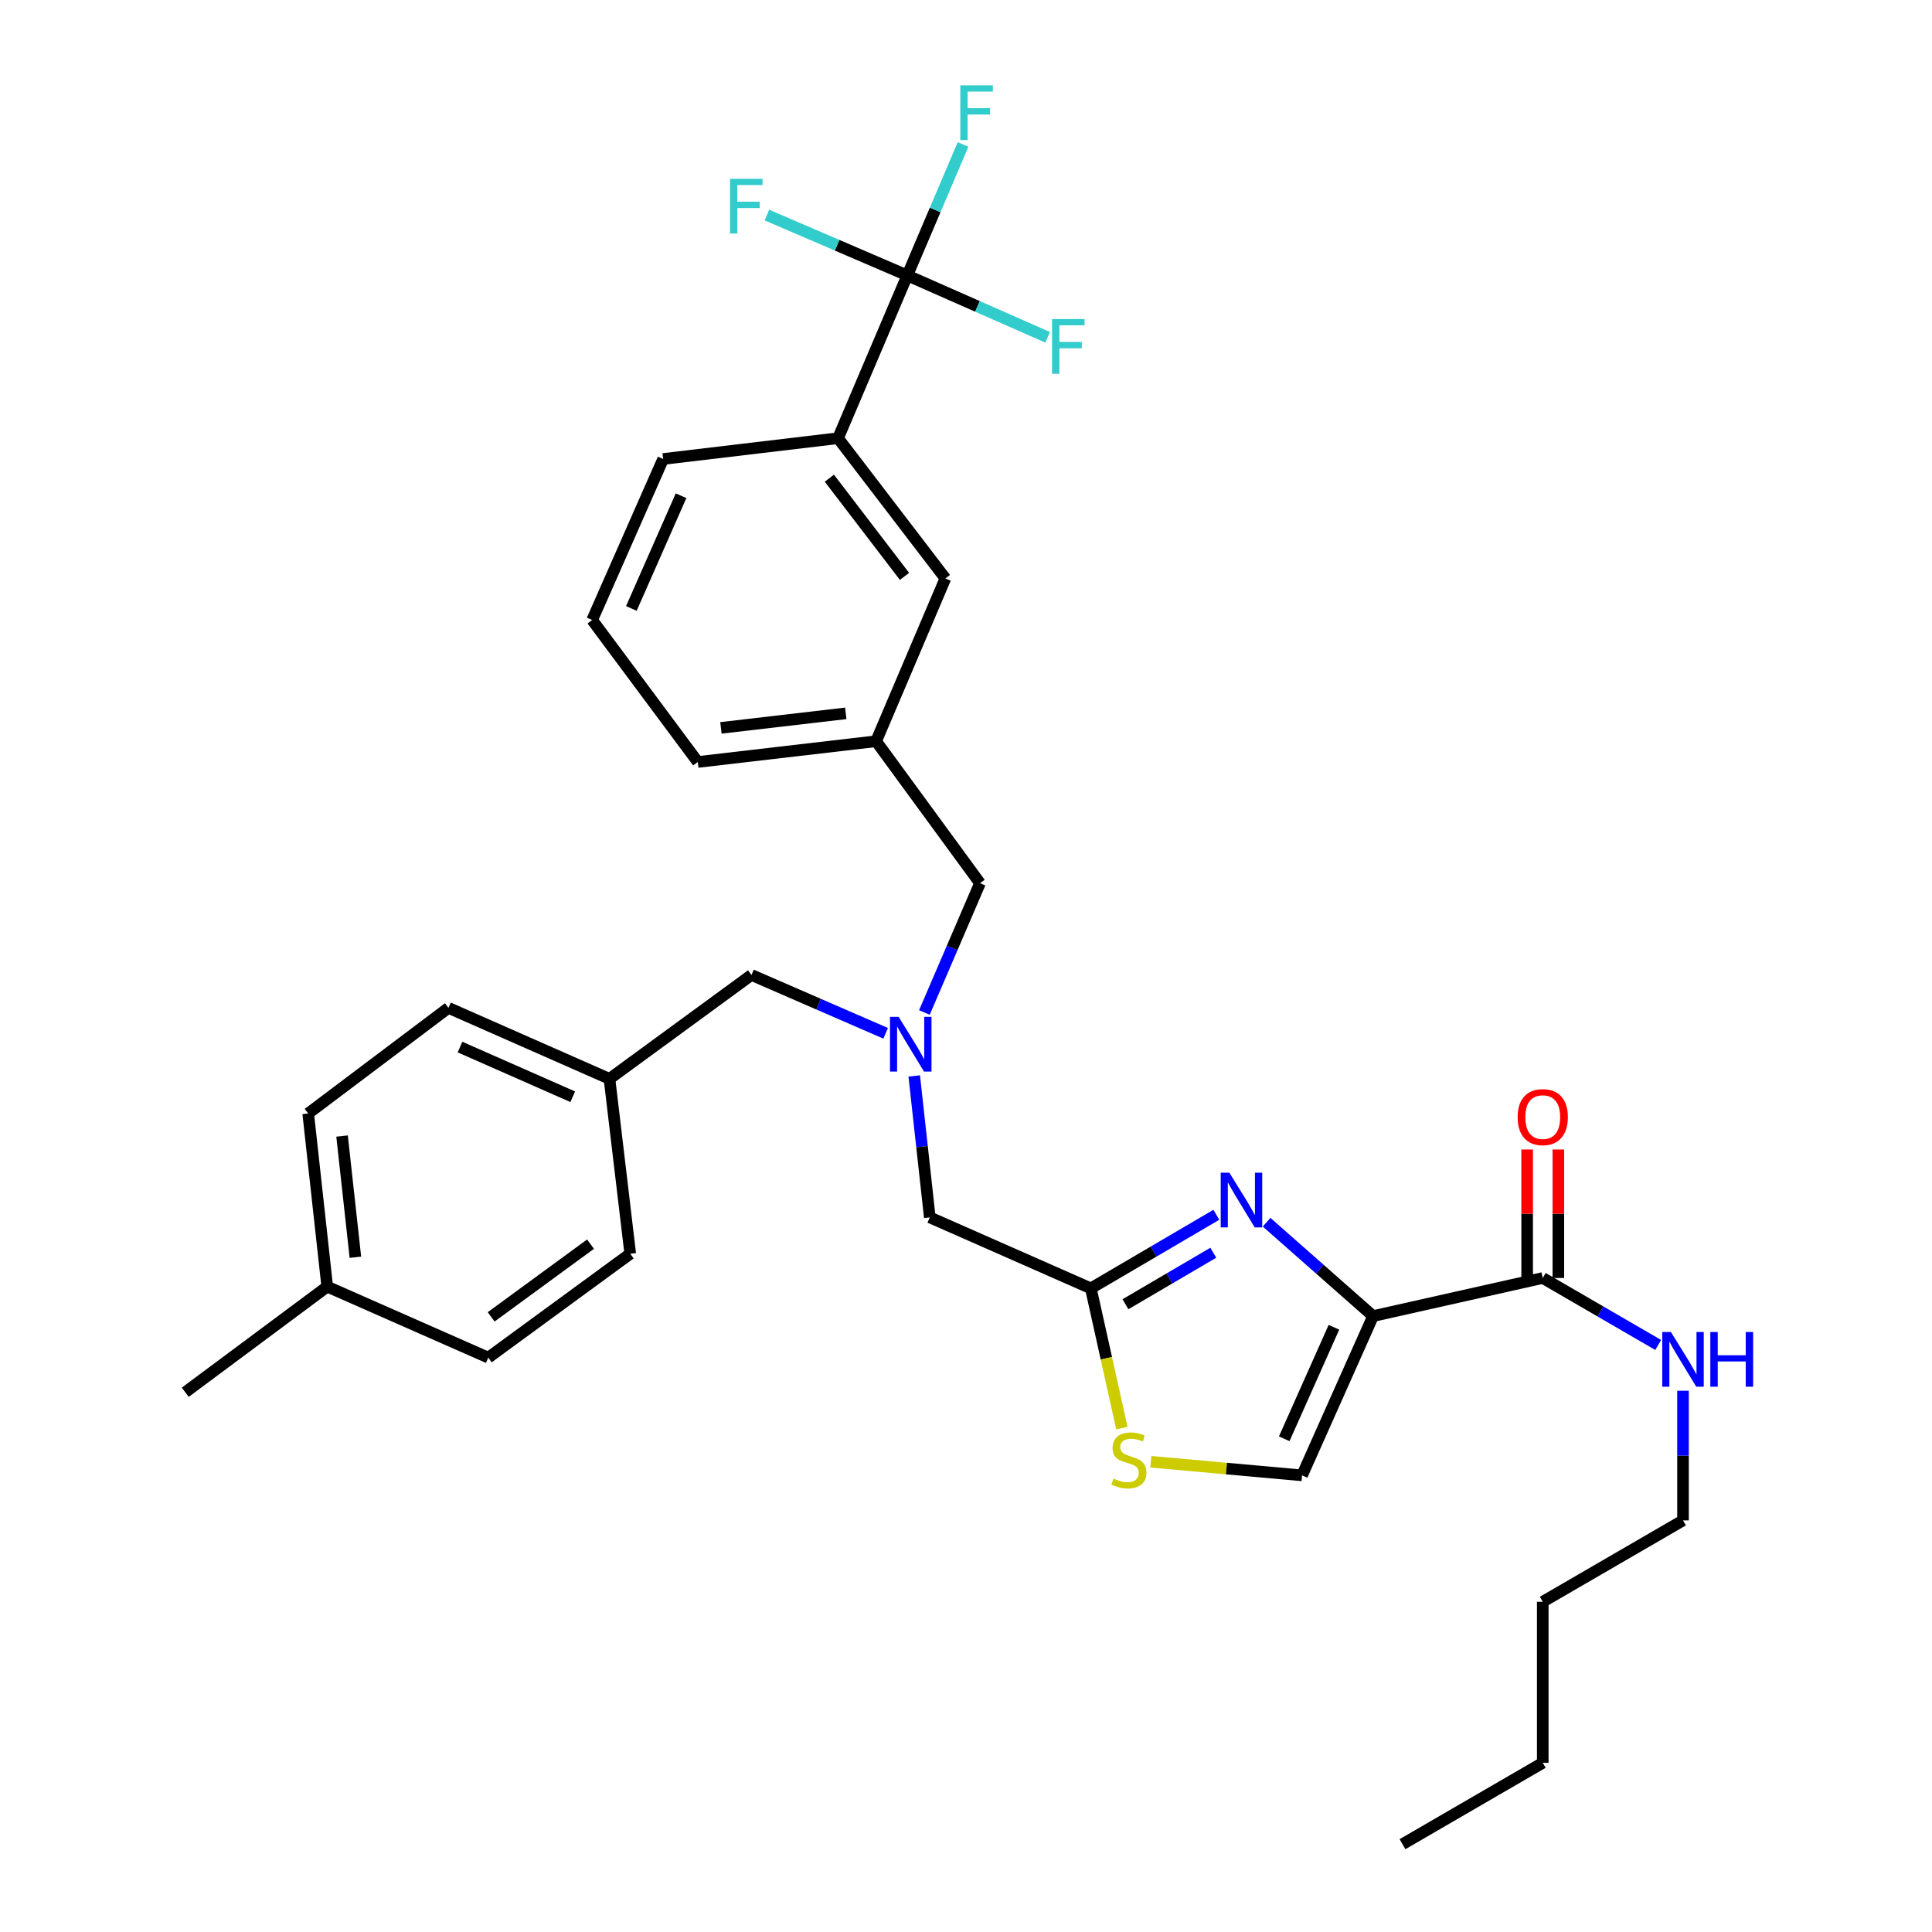 <?xml version='1.0' encoding='iso-8859-1'?>
<svg version='1.1' baseProfile='full'
              xmlns='http://www.w3.org/2000/svg'
                      xmlns:rdkit='http://www.rdkit.org/xml'
                      xmlns:xlink='http://www.w3.org/1999/xlink'
                  xml:space='preserve'
width='1000px' height='1000px' viewBox='0 0 1000 1000'>
<!-- END OF HEADER -->
<rect style='opacity:1.0;fill:#FFFFFF;stroke:none' width='1000' height='1000' x='0' y='0'> </rect>
<path class='bond-0' d='M 871.121,786.955 L 871.121,753.401' style='fill:none;fill-rule:evenodd;stroke:#000000;stroke-width:6px;stroke-linecap:butt;stroke-linejoin:miter;stroke-opacity:1' />
<path class='bond-0' d='M 871.121,753.401 L 871.121,719.847' style='fill:none;fill-rule:evenodd;stroke:#0000FF;stroke-width:6px;stroke-linecap:butt;stroke-linejoin:miter;stroke-opacity:1' />
<path class='bond-1' d='M 871.121,786.955 L 798.526,829.075' style='fill:none;fill-rule:evenodd;stroke:#000000;stroke-width:6px;stroke-linecap:butt;stroke-linejoin:miter;stroke-opacity:1' />
<path class='bond-2' d='M 798.526,661.484 L 828.404,678.819' style='fill:none;fill-rule:evenodd;stroke:#000000;stroke-width:6px;stroke-linecap:butt;stroke-linejoin:miter;stroke-opacity:1' />
<path class='bond-2' d='M 828.404,678.819 L 858.283,696.155' style='fill:none;fill-rule:evenodd;stroke:#0000FF;stroke-width:6px;stroke-linecap:butt;stroke-linejoin:miter;stroke-opacity:1' />
<path class='bond-3' d='M 806.6,661.484 L 806.6,628.23' style='fill:none;fill-rule:evenodd;stroke:#000000;stroke-width:6px;stroke-linecap:butt;stroke-linejoin:miter;stroke-opacity:1' />
<path class='bond-3' d='M 806.6,628.23 L 806.6,594.977' style='fill:none;fill-rule:evenodd;stroke:#FF0000;stroke-width:6px;stroke-linecap:butt;stroke-linejoin:miter;stroke-opacity:1' />
<path class='bond-3' d='M 790.452,661.484 L 790.452,628.23' style='fill:none;fill-rule:evenodd;stroke:#000000;stroke-width:6px;stroke-linecap:butt;stroke-linejoin:miter;stroke-opacity:1' />
<path class='bond-3' d='M 790.452,628.23 L 790.452,594.977' style='fill:none;fill-rule:evenodd;stroke:#FF0000;stroke-width:6px;stroke-linecap:butt;stroke-linejoin:miter;stroke-opacity:1' />
<path class='bond-4' d='M 798.526,661.484 L 710.698,681.203' style='fill:none;fill-rule:evenodd;stroke:#000000;stroke-width:6px;stroke-linecap:butt;stroke-linejoin:miter;stroke-opacity:1' />
<path class='bond-5' d='M 798.526,829.075 L 798.526,912.426' style='fill:none;fill-rule:evenodd;stroke:#000000;stroke-width:6px;stroke-linecap:butt;stroke-linejoin:miter;stroke-opacity:1' />
<path class='bond-6' d='M 458.414,534.842 L 423.685,519.742' style='fill:none;fill-rule:evenodd;stroke:#0000FF;stroke-width:6px;stroke-linecap:butt;stroke-linejoin:miter;stroke-opacity:1' />
<path class='bond-6' d='M 423.685,519.742 L 388.956,504.641' style='fill:none;fill-rule:evenodd;stroke:#000000;stroke-width:6px;stroke-linecap:butt;stroke-linejoin:miter;stroke-opacity:1' />
<path class='bond-7' d='M 478.467,524.061 L 492.858,490.6' style='fill:none;fill-rule:evenodd;stroke:#0000FF;stroke-width:6px;stroke-linecap:butt;stroke-linejoin:miter;stroke-opacity:1' />
<path class='bond-7' d='M 492.858,490.6 L 507.25,457.138' style='fill:none;fill-rule:evenodd;stroke:#000000;stroke-width:6px;stroke-linecap:butt;stroke-linejoin:miter;stroke-opacity:1' />
<path class='bond-8' d='M 473.207,556.904 L 477.234,593.508' style='fill:none;fill-rule:evenodd;stroke:#0000FF;stroke-width:6px;stroke-linecap:butt;stroke-linejoin:miter;stroke-opacity:1' />
<path class='bond-8' d='M 477.234,593.508 L 481.26,630.112' style='fill:none;fill-rule:evenodd;stroke:#000000;stroke-width:6px;stroke-linecap:butt;stroke-linejoin:miter;stroke-opacity:1' />
<path class='bond-9' d='M 388.956,504.641 L 315.464,558.414' style='fill:none;fill-rule:evenodd;stroke:#000000;stroke-width:6px;stroke-linecap:butt;stroke-linejoin:miter;stroke-opacity:1' />
<path class='bond-10' d='M 710.698,681.203 L 683.144,656.911' style='fill:none;fill-rule:evenodd;stroke:#000000;stroke-width:6px;stroke-linecap:butt;stroke-linejoin:miter;stroke-opacity:1' />
<path class='bond-10' d='M 683.144,656.911 L 655.59,632.619' style='fill:none;fill-rule:evenodd;stroke:#0000FF;stroke-width:6px;stroke-linecap:butt;stroke-linejoin:miter;stroke-opacity:1' />
<path class='bond-11' d='M 710.698,681.203 L 673.952,763.648' style='fill:none;fill-rule:evenodd;stroke:#000000;stroke-width:6px;stroke-linecap:butt;stroke-linejoin:miter;stroke-opacity:1' />
<path class='bond-11' d='M 690.437,686.996 L 664.715,744.707' style='fill:none;fill-rule:evenodd;stroke:#000000;stroke-width:6px;stroke-linecap:butt;stroke-linejoin:miter;stroke-opacity:1' />
<path class='bond-12' d='M 629.581,628.77 L 597.096,647.814' style='fill:none;fill-rule:evenodd;stroke:#0000FF;stroke-width:6px;stroke-linecap:butt;stroke-linejoin:miter;stroke-opacity:1' />
<path class='bond-12' d='M 597.096,647.814 L 564.612,666.858' style='fill:none;fill-rule:evenodd;stroke:#000000;stroke-width:6px;stroke-linecap:butt;stroke-linejoin:miter;stroke-opacity:1' />
<path class='bond-12' d='M 628.002,648.414 L 605.263,661.745' style='fill:none;fill-rule:evenodd;stroke:#0000FF;stroke-width:6px;stroke-linecap:butt;stroke-linejoin:miter;stroke-opacity:1' />
<path class='bond-12' d='M 605.263,661.745 L 582.524,675.075' style='fill:none;fill-rule:evenodd;stroke:#000000;stroke-width:6px;stroke-linecap:butt;stroke-linejoin:miter;stroke-opacity:1' />
<path class='bond-13' d='M 564.612,666.858 L 572.649,703.024' style='fill:none;fill-rule:evenodd;stroke:#000000;stroke-width:6px;stroke-linecap:butt;stroke-linejoin:miter;stroke-opacity:1' />
<path class='bond-13' d='M 572.649,703.024 L 580.687,739.19' style='fill:none;fill-rule:evenodd;stroke:#CCCC00;stroke-width:6px;stroke-linecap:butt;stroke-linejoin:miter;stroke-opacity:1' />
<path class='bond-14' d='M 564.612,666.858 L 481.26,630.112' style='fill:none;fill-rule:evenodd;stroke:#000000;stroke-width:6px;stroke-linecap:butt;stroke-linejoin:miter;stroke-opacity:1' />
<path class='bond-15' d='M 507.25,457.138 L 453.477,383.656' style='fill:none;fill-rule:evenodd;stroke:#000000;stroke-width:6px;stroke-linecap:butt;stroke-linejoin:miter;stroke-opacity:1' />
<path class='bond-16' d='M 315.464,558.414 L 326.212,648.933' style='fill:none;fill-rule:evenodd;stroke:#000000;stroke-width:6px;stroke-linecap:butt;stroke-linejoin:miter;stroke-opacity:1' />
<path class='bond-17' d='M 315.464,558.414 L 232.113,521.668' style='fill:none;fill-rule:evenodd;stroke:#000000;stroke-width:6px;stroke-linecap:butt;stroke-linejoin:miter;stroke-opacity:1' />
<path class='bond-17' d='M 296.447,567.678 L 238.102,541.956' style='fill:none;fill-rule:evenodd;stroke:#000000;stroke-width:6px;stroke-linecap:butt;stroke-linejoin:miter;stroke-opacity:1' />
<path class='bond-18' d='M 169.377,665.961 L 159.518,576.339' style='fill:none;fill-rule:evenodd;stroke:#000000;stroke-width:6px;stroke-linecap:butt;stroke-linejoin:miter;stroke-opacity:1' />
<path class='bond-18' d='M 183.95,650.751 L 177.048,588.016' style='fill:none;fill-rule:evenodd;stroke:#000000;stroke-width:6px;stroke-linecap:butt;stroke-linejoin:miter;stroke-opacity:1' />
<path class='bond-19' d='M 169.377,665.961 L 95.886,720.631' style='fill:none;fill-rule:evenodd;stroke:#000000;stroke-width:6px;stroke-linecap:butt;stroke-linejoin:miter;stroke-opacity:1' />
<path class='bond-20' d='M 169.377,665.961 L 252.729,702.707' style='fill:none;fill-rule:evenodd;stroke:#000000;stroke-width:6px;stroke-linecap:butt;stroke-linejoin:miter;stroke-opacity:1' />
<path class='bond-21' d='M 469.616,142.564 L 433.767,226.812' style='fill:none;fill-rule:evenodd;stroke:#000000;stroke-width:6px;stroke-linecap:butt;stroke-linejoin:miter;stroke-opacity:1' />
<path class='bond-22' d='M 469.616,142.564 L 484.04,108.669' style='fill:none;fill-rule:evenodd;stroke:#000000;stroke-width:6px;stroke-linecap:butt;stroke-linejoin:miter;stroke-opacity:1' />
<path class='bond-22' d='M 484.04,108.669 L 498.465,74.773' style='fill:none;fill-rule:evenodd;stroke:#33CCCC;stroke-width:6px;stroke-linecap:butt;stroke-linejoin:miter;stroke-opacity:1' />
<path class='bond-23' d='M 469.616,142.564 L 433.284,126.938' style='fill:none;fill-rule:evenodd;stroke:#000000;stroke-width:6px;stroke-linecap:butt;stroke-linejoin:miter;stroke-opacity:1' />
<path class='bond-23' d='M 433.284,126.938 L 396.953,111.312' style='fill:none;fill-rule:evenodd;stroke:#33CCCC;stroke-width:6px;stroke-linecap:butt;stroke-linejoin:miter;stroke-opacity:1' />
<path class='bond-24' d='M 469.616,142.564 L 505.938,158.579' style='fill:none;fill-rule:evenodd;stroke:#000000;stroke-width:6px;stroke-linecap:butt;stroke-linejoin:miter;stroke-opacity:1' />
<path class='bond-24' d='M 505.938,158.579 L 542.261,174.594' style='fill:none;fill-rule:evenodd;stroke:#33CCCC;stroke-width:6px;stroke-linecap:butt;stroke-linejoin:miter;stroke-opacity:1' />
<path class='bond-25' d='M 433.767,226.812 L 489.326,299.407' style='fill:none;fill-rule:evenodd;stroke:#000000;stroke-width:6px;stroke-linecap:butt;stroke-linejoin:miter;stroke-opacity:1' />
<path class='bond-25' d='M 429.277,247.516 L 468.168,298.332' style='fill:none;fill-rule:evenodd;stroke:#000000;stroke-width:6px;stroke-linecap:butt;stroke-linejoin:miter;stroke-opacity:1' />
<path class='bond-26' d='M 433.767,226.812 L 343.248,237.569' style='fill:none;fill-rule:evenodd;stroke:#000000;stroke-width:6px;stroke-linecap:butt;stroke-linejoin:miter;stroke-opacity:1' />
<path class='bond-27' d='M 489.326,299.407 L 453.477,383.656' style='fill:none;fill-rule:evenodd;stroke:#000000;stroke-width:6px;stroke-linecap:butt;stroke-linejoin:miter;stroke-opacity:1' />
<path class='bond-28' d='M 453.477,383.656 L 361.172,394.403' style='fill:none;fill-rule:evenodd;stroke:#000000;stroke-width:6px;stroke-linecap:butt;stroke-linejoin:miter;stroke-opacity:1' />
<path class='bond-28' d='M 437.763,369.228 L 373.15,376.751' style='fill:none;fill-rule:evenodd;stroke:#000000;stroke-width:6px;stroke-linecap:butt;stroke-linejoin:miter;stroke-opacity:1' />
<path class='bond-29' d='M 343.248,237.569 L 306.502,320.92' style='fill:none;fill-rule:evenodd;stroke:#000000;stroke-width:6px;stroke-linecap:butt;stroke-linejoin:miter;stroke-opacity:1' />
<path class='bond-29' d='M 352.512,256.586 L 326.79,314.931' style='fill:none;fill-rule:evenodd;stroke:#000000;stroke-width:6px;stroke-linecap:butt;stroke-linejoin:miter;stroke-opacity:1' />
<path class='bond-30' d='M 306.502,320.92 L 361.172,394.403' style='fill:none;fill-rule:evenodd;stroke:#000000;stroke-width:6px;stroke-linecap:butt;stroke-linejoin:miter;stroke-opacity:1' />
<path class='bond-31' d='M 326.212,648.933 L 252.729,702.707' style='fill:none;fill-rule:evenodd;stroke:#000000;stroke-width:6px;stroke-linecap:butt;stroke-linejoin:miter;stroke-opacity:1' />
<path class='bond-31' d='M 305.653,643.968 L 254.215,681.609' style='fill:none;fill-rule:evenodd;stroke:#000000;stroke-width:6px;stroke-linecap:butt;stroke-linejoin:miter;stroke-opacity:1' />
<path class='bond-32' d='M 232.113,521.668 L 159.518,576.339' style='fill:none;fill-rule:evenodd;stroke:#000000;stroke-width:6px;stroke-linecap:butt;stroke-linejoin:miter;stroke-opacity:1' />
<path class='bond-33' d='M 595.66,756.602 L 634.806,760.125' style='fill:none;fill-rule:evenodd;stroke:#CCCC00;stroke-width:6px;stroke-linecap:butt;stroke-linejoin:miter;stroke-opacity:1' />
<path class='bond-33' d='M 634.806,760.125 L 673.952,763.648' style='fill:none;fill-rule:evenodd;stroke:#000000;stroke-width:6px;stroke-linecap:butt;stroke-linejoin:miter;stroke-opacity:1' />
<path class='bond-34' d='M 798.526,912.426 L 725.931,954.545' style='fill:none;fill-rule:evenodd;stroke:#000000;stroke-width:6px;stroke-linecap:butt;stroke-linejoin:miter;stroke-opacity:1' />
<path  class='atom-2' d='M 864.861 689.444
L 874.141 704.444
Q 875.061 705.924, 876.541 708.604
Q 878.021 711.284, 878.101 711.444
L 878.101 689.444
L 881.861 689.444
L 881.861 717.764
L 877.981 717.764
L 868.021 701.364
Q 866.861 699.444, 865.621 697.244
Q 864.421 695.044, 864.061 694.364
L 864.061 717.764
L 860.381 717.764
L 860.381 689.444
L 864.861 689.444
' fill='#0000FF'/>
<path  class='atom-2' d='M 885.261 689.444
L 889.101 689.444
L 889.101 701.484
L 903.581 701.484
L 903.581 689.444
L 907.421 689.444
L 907.421 717.764
L 903.581 717.764
L 903.581 704.684
L 889.101 704.684
L 889.101 717.764
L 885.261 717.764
L 885.261 689.444
' fill='#0000FF'/>
<path  class='atom-3' d='M 785.526 578.213
Q 785.526 571.413, 788.886 567.613
Q 792.246 563.813, 798.526 563.813
Q 804.806 563.813, 808.166 567.613
Q 811.526 571.413, 811.526 578.213
Q 811.526 585.093, 808.126 589.013
Q 804.726 592.893, 798.526 592.893
Q 792.286 592.893, 788.886 589.013
Q 785.526 585.133, 785.526 578.213
M 798.526 589.693
Q 802.846 589.693, 805.166 586.813
Q 807.526 583.893, 807.526 578.213
Q 807.526 572.653, 805.166 569.853
Q 802.846 567.013, 798.526 567.013
Q 794.206 567.013, 791.846 569.813
Q 789.526 572.613, 789.526 578.213
Q 789.526 583.933, 791.846 586.813
Q 794.206 589.693, 798.526 589.693
' fill='#FF0000'/>
<path  class='atom-5' d='M 465.141 526.33
L 474.421 541.33
Q 475.341 542.81, 476.821 545.49
Q 478.301 548.17, 478.381 548.33
L 478.381 526.33
L 482.141 526.33
L 482.141 554.65
L 478.261 554.65
L 468.301 538.25
Q 467.141 536.33, 465.901 534.13
Q 464.701 531.93, 464.341 531.25
L 464.341 554.65
L 460.661 554.65
L 460.661 526.33
L 465.141 526.33
' fill='#0000FF'/>
<path  class='atom-8' d='M 636.32 606.99
L 645.6 621.99
Q 646.52 623.47, 648 626.15
Q 649.48 628.83, 649.56 628.99
L 649.56 606.99
L 653.32 606.99
L 653.32 635.31
L 649.44 635.31
L 639.48 618.91
Q 638.32 616.99, 637.08 614.79
Q 635.88 612.59, 635.52 611.91
L 635.52 635.31
L 631.84 635.31
L 631.84 606.99
L 636.32 606.99
' fill='#0000FF'/>
<path  class='atom-16' d='M 497.045 44.165
L 513.885 44.165
L 513.885 47.405
L 500.845 47.405
L 500.845 56.005
L 512.445 56.005
L 512.445 59.285
L 500.845 59.285
L 500.845 72.485
L 497.045 72.485
L 497.045 44.165
' fill='#33CCCC'/>
<path  class='atom-17' d='M 377.845 92.555
L 394.685 92.555
L 394.685 95.795
L 381.645 95.795
L 381.645 104.395
L 393.245 104.395
L 393.245 107.675
L 381.645 107.675
L 381.645 120.875
L 377.845 120.875
L 377.845 92.555
' fill='#33CCCC'/>
<path  class='atom-18' d='M 544.538 165.15
L 561.378 165.15
L 561.378 168.39
L 548.338 168.39
L 548.338 176.99
L 559.938 176.99
L 559.938 180.27
L 548.338 180.27
L 548.338 193.47
L 544.538 193.47
L 544.538 165.15
' fill='#33CCCC'/>
<path  class='atom-28' d='M 576.33 765.303
Q 576.65 765.423, 577.97 765.983
Q 579.29 766.543, 580.73 766.903
Q 582.21 767.223, 583.65 767.223
Q 586.33 767.223, 587.89 765.943
Q 589.45 764.623, 589.45 762.343
Q 589.45 760.783, 588.65 759.823
Q 587.89 758.863, 586.69 758.343
Q 585.49 757.823, 583.49 757.223
Q 580.97 756.463, 579.45 755.743
Q 577.97 755.023, 576.89 753.503
Q 575.85 751.983, 575.85 749.423
Q 575.85 745.863, 578.25 743.663
Q 580.69 741.463, 585.49 741.463
Q 588.77 741.463, 592.49 743.023
L 591.57 746.103
Q 588.17 744.703, 585.61 744.703
Q 582.85 744.703, 581.33 745.863
Q 579.81 746.983, 579.85 748.943
Q 579.85 750.463, 580.61 751.383
Q 581.41 752.303, 582.53 752.823
Q 583.69 753.343, 585.61 753.943
Q 588.17 754.743, 589.69 755.543
Q 591.21 756.343, 592.29 757.983
Q 593.41 759.583, 593.41 762.343
Q 593.41 766.263, 590.77 768.383
Q 588.17 770.463, 583.81 770.463
Q 581.29 770.463, 579.37 769.903
Q 577.49 769.383, 575.25 768.463
L 576.33 765.303
' fill='#CCCC00'/>
</svg>
